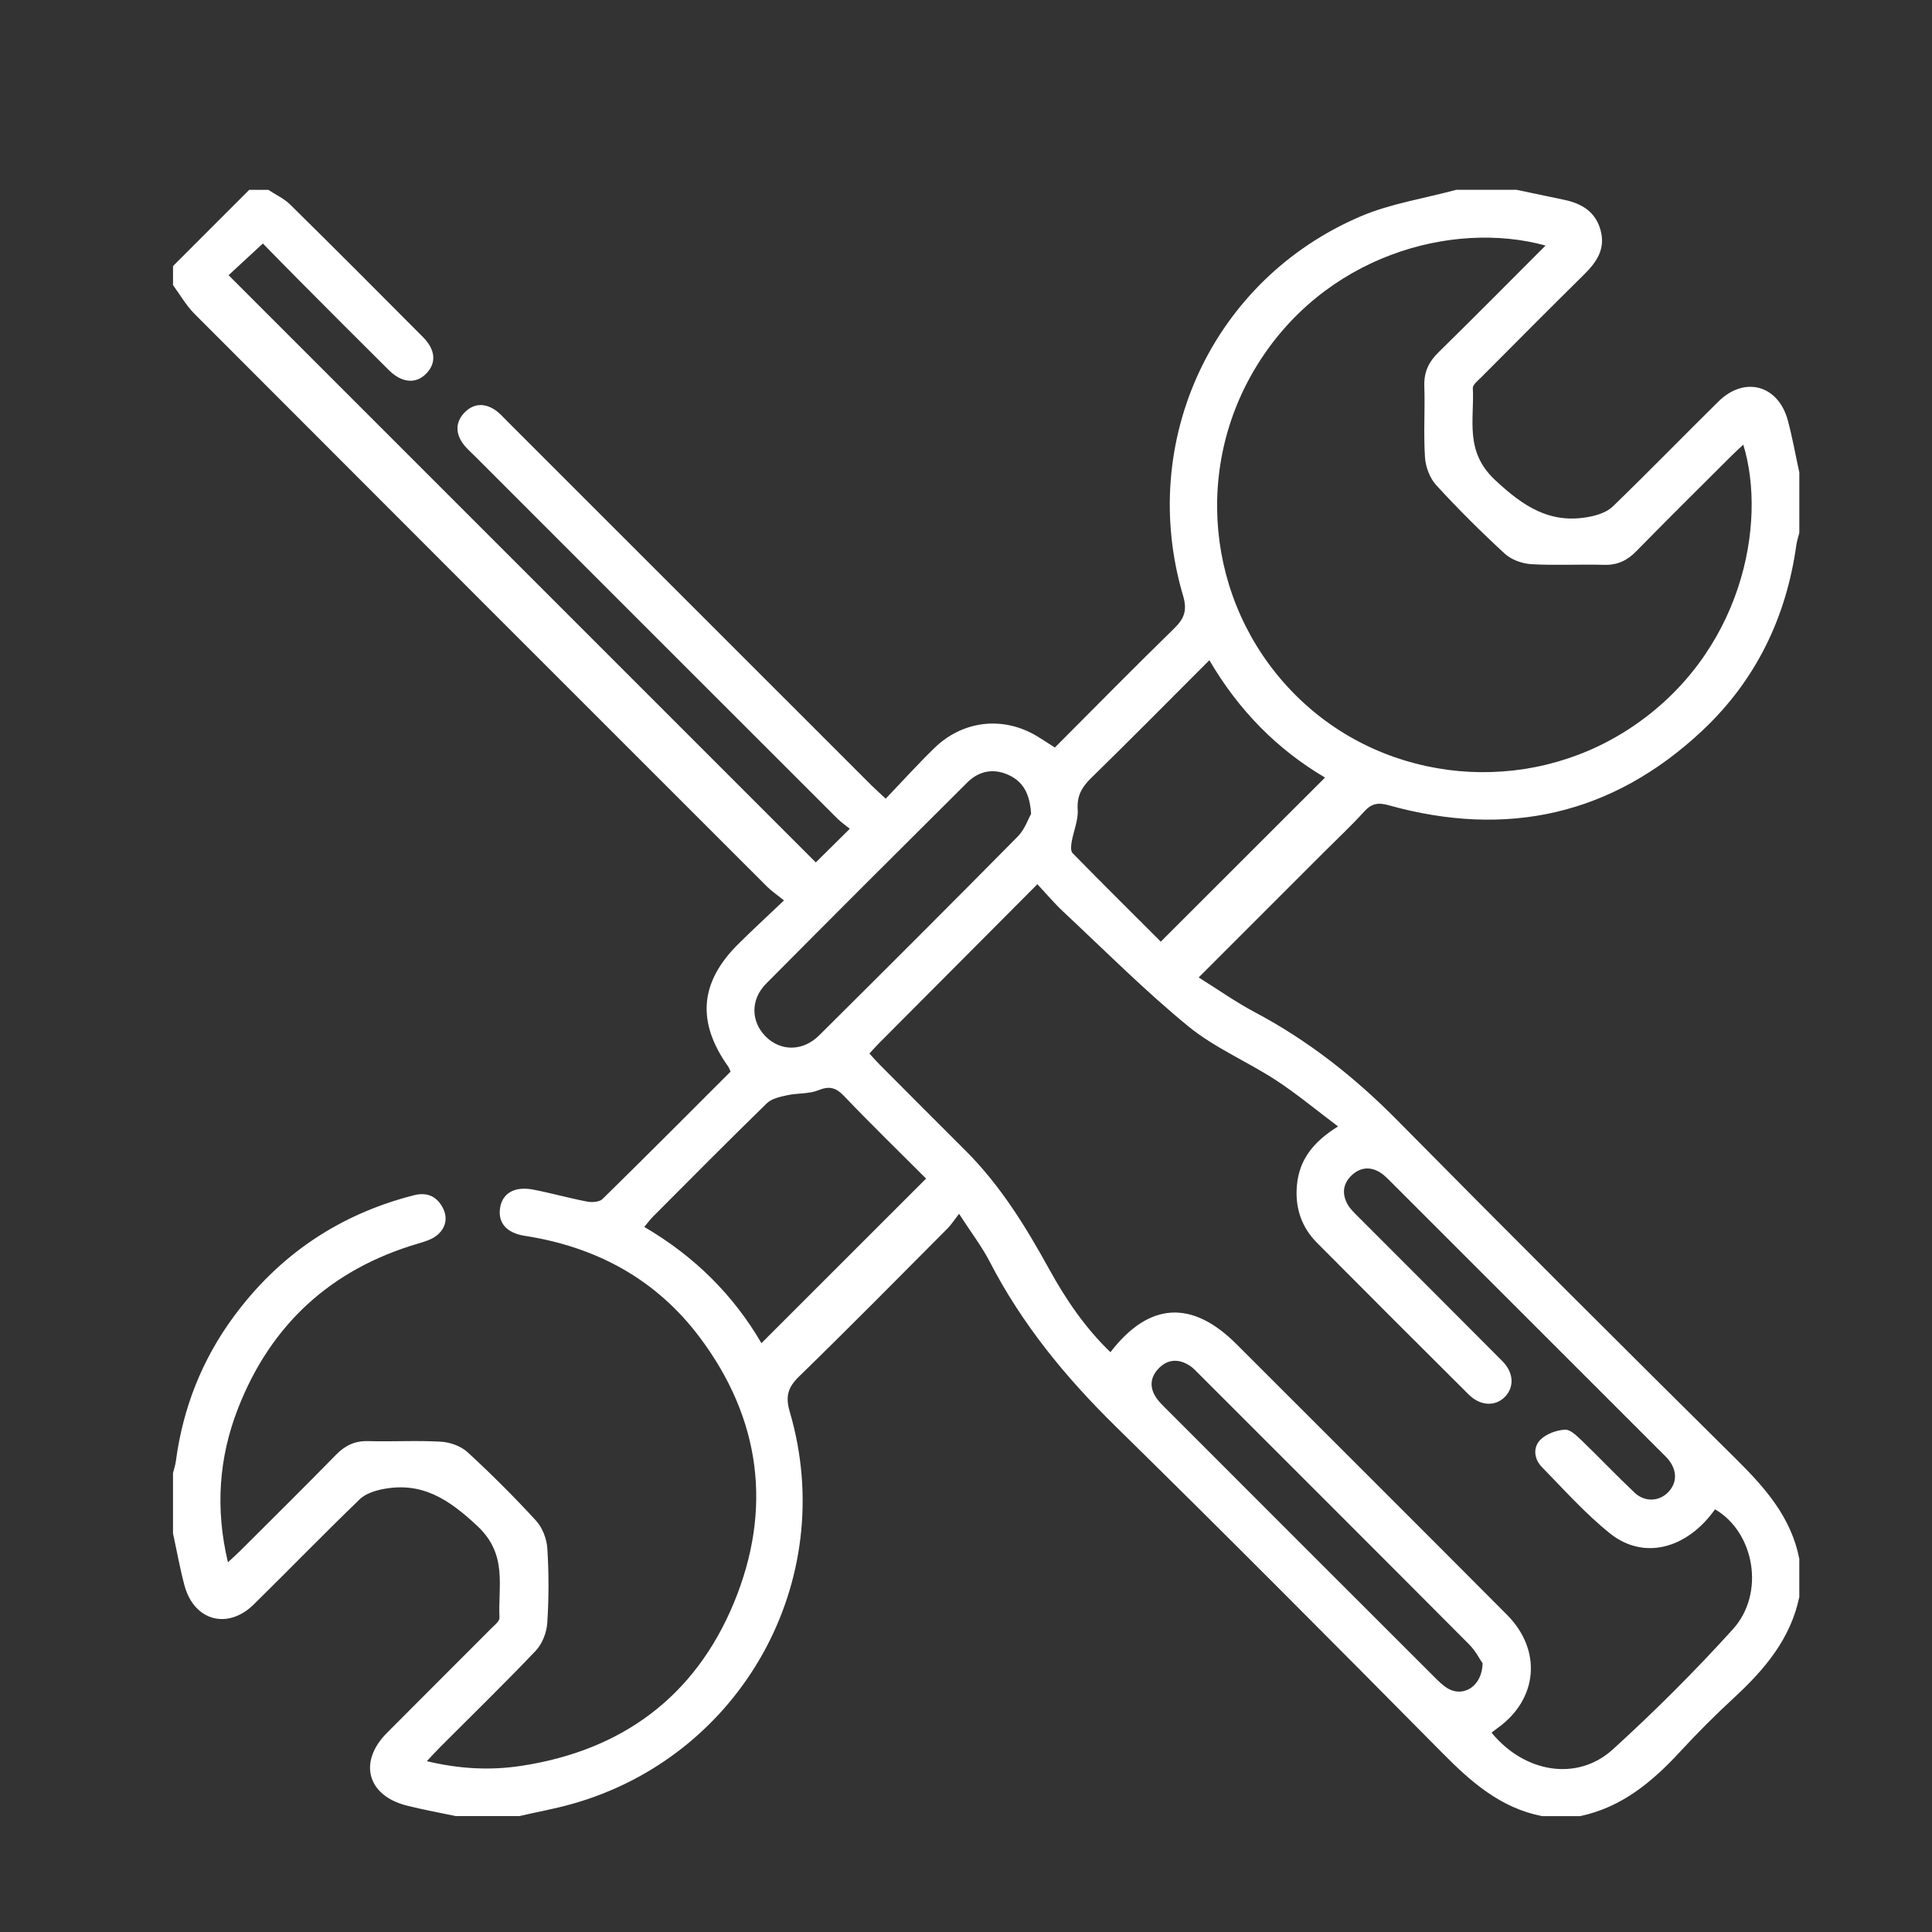 <?xml version="1.0" encoding="utf-8"?>
<!-- Generator: Adobe Illustrator 16.0.0, SVG Export Plug-In . SVG Version: 6.00 Build 0)  -->
<!DOCTYPE svg PUBLIC "-//W3C//DTD SVG 1.1//EN" "http://www.w3.org/Graphics/SVG/1.1/DTD/svg11.dtd">
<svg version="1.1" id="Layer_1" xmlns="http://www.w3.org/2000/svg" xmlns:xlink="http://www.w3.org/1999/xlink" x="0px" y="0px"
	 width="119.055px" height="119.055px" viewBox="0 0 119.055 119.055" enable-background="new 0 0 119.055 119.055"
	 xml:space="preserve">
<rect x="0" y="0" width="119.055" height="119.055" fill="#333333" stroke="none"/>
<g>
	<path fill="#FFFFFF" d="M97.371,111.914c-0.781,0-1.565,0-2.349,0c-2.557-0.502-4.377-2.109-6.146-3.898
		c-6.674-6.746-13.364-13.479-20.138-20.127c-3.076-3.02-5.758-6.287-7.741-10.125c-0.502-0.971-1.179-1.85-1.897-2.965
		c-0.313,0.402-0.491,0.684-0.72,0.912c-3.038,3.051-6.061,6.117-9.146,9.117c-0.704,0.686-0.839,1.248-0.561,2.192
		c3.047,10.406-3.007,21.238-13.465,24.156c-1.058,0.295-2.142,0.492-3.213,0.736c-1.306,0-2.608,0-3.914,0
		c-1.011-0.215-2.027-0.396-3.027-0.65c-2.426-0.617-2.985-2.688-1.216-4.471c2.135-2.148,4.284-4.281,6.42-6.428
		c0.202-0.205,0.53-0.455,0.521-0.671c-0.099-1.946,0.523-3.885-1.354-5.647c-1.77-1.66-3.425-2.758-5.854-2.277
		c-0.497,0.099-1.063,0.287-1.412,0.627c-2.199,2.127-4.334,4.322-6.517,6.47c-1.605,1.582-3.681,1.021-4.271-1.156
		c-0.286-1.06-0.477-2.146-0.71-3.217c0-1.238,0-2.479,0-3.72c0.061-0.246,0.145-0.491,0.178-0.744
		c0.434-3.264,1.606-6.235,3.556-8.887c2.809-3.817,6.518-6.317,11.118-7.488c0.771-0.196,1.365,0.044,1.742,0.718
		c0.365,0.651,0.229,1.299-0.336,1.758c-0.314,0.254-0.749,0.383-1.148,0.5c-5.362,1.578-9.084,4.977-11.106,10.168
		c-1.184,3.031-1.406,6.17-0.619,9.477c0.322-0.301,0.561-0.514,0.785-0.737c1.961-1.959,3.935-3.906,5.874-5.89
		c0.563-0.573,1.163-0.864,1.98-0.842c1.5,0.043,3.004-0.051,4.5,0.037c0.563,0.033,1.226,0.277,1.634,0.652
		c1.463,1.346,2.874,2.754,4.219,4.221c0.393,0.43,0.654,1.123,0.69,1.713c0.096,1.527,0.096,3.068-0.006,4.596
		c-0.039,0.588-0.313,1.283-0.717,1.707c-1.932,2.031-3.945,3.986-5.926,5.974c-0.245,0.246-0.478,0.506-0.777,0.823
		c2.006,0.479,3.906,0.582,5.828,0.287c6.202-0.946,10.699-4.268,13.09-10.037c2.387-5.756,1.674-11.329-2.092-16.356
		c-2.688-3.588-6.373-5.584-10.791-6.267c-1.143-0.178-1.67-0.821-1.518-1.739c0.147-0.89,0.891-1.328,2.03-1.111
		c1.117,0.213,2.215,0.527,3.33,0.74c0.303,0.057,0.758,0.029,0.948-0.158c2.653-2.6,5.271-5.232,7.892-7.852
		c-0.067-0.144-0.096-0.238-0.15-0.316c-1.942-2.732-1.757-5.172,0.604-7.525c0.872-0.869,1.782-1.701,2.837-2.708
		c-0.44-0.356-0.766-0.574-1.039-0.846C35.506,42.88,23.742,31.121,11.994,19.348c-0.519-0.519-0.894-1.182-1.332-1.778
		c0-0.392,0-0.782,0-1.174c1.564-1.564,3.131-3.133,4.696-4.697c0.392,0,0.783,0,1.176,0c0.458,0.303,0.979,0.539,1.361,0.919
		c2.741,2.701,5.459,5.427,8.172,8.156c0.777,0.782,0.832,1.589,0.209,2.239c-0.631,0.658-1.504,0.598-2.311-0.201
		c-1.83-1.813-3.647-3.641-5.465-5.467c-0.822-0.823-1.633-1.658-2.301-2.34c-0.822,0.759-1.55,1.432-2.113,1.954
		C26.171,29.042,38.27,41.14,50.273,53.144c0.601-0.594,1.287-1.274,2.094-2.073c-0.23-0.188-0.528-0.392-0.78-0.643
		c-7.431-7.422-14.856-14.849-22.281-22.277c-0.277-0.275-0.582-0.535-0.805-0.854c-0.443-0.638-0.42-1.312,0.123-1.873
		c0.546-0.563,1.217-0.601,1.867-0.172c0.295,0.193,0.535,0.474,0.788,0.728c7.476,7.472,14.947,14.944,22.423,22.416
		c0.244,0.245,0.508,0.476,0.879,0.82c1.037-1.082,1.994-2.147,3.022-3.142c1.629-1.57,3.894-1.917,5.88-0.938
		c0.518,0.254,0.988,0.6,1.521,0.928c2.457-2.461,4.879-4.927,7.353-7.339c0.632-0.614,0.812-1.129,0.546-2.021
		C70.091,27.2,74.725,17.23,83.838,13.336c1.861-0.795,3.929-1.105,5.899-1.639c1.24,0,2.479,0,3.72,0
		c0.979,0.205,1.96,0.407,2.938,0.617c1.087,0.231,1.941,0.741,2.245,1.902c0.295,1.13-0.247,1.931-1.004,2.679
		c-2.129,2.106-4.243,4.229-6.357,6.354c-0.202,0.202-0.527,0.454-0.519,0.67c0.099,1.947-0.519,3.886,1.357,5.647
		c1.77,1.661,3.429,2.753,5.854,2.274c0.497-0.098,1.063-0.289,1.413-0.628c2.198-2.128,4.334-4.323,6.514-6.473
		c1.604-1.58,3.681-1.017,4.271,1.161c0.285,1.06,0.476,2.144,0.71,3.215c0,1.239,0,2.479,0,3.72
		c-0.063,0.251-0.147,0.498-0.184,0.752c-0.623,4.485-2.512,8.361-5.812,11.453c-5.53,5.181-12.02,6.61-19.282,4.589
		c-0.658-0.185-1.069-0.135-1.53,0.374c-0.787,0.87-1.646,1.672-2.478,2.503c-2.533,2.534-5.068,5.068-7.727,7.727
		c1.204,0.752,2.293,1.523,3.461,2.143c3.284,1.742,6.149,3.996,8.764,6.645c6.92,7.006,13.893,13.961,20.891,20.89
		c1.79,1.771,3.398,3.592,3.896,6.147c0,0.783,0,1.566,0,2.351c-0.536,2.577-2.132,4.461-3.999,6.188
		c-1.146,1.062-2.259,2.166-3.318,3.316C101.834,109.785,99.949,111.373,97.371,111.914z M68.428,83.326
		c2.376-3.091,5.02-3.244,7.765-0.498c5.561,5.557,11.124,11.106,16.67,16.678c2.185,2.193,1.905,5.221-0.598,6.996
		c-0.119,0.084-0.232,0.178-0.352,0.268c2.037,2.486,5.287,3.021,7.474,1.033c2.578-2.346,5.057-4.818,7.396-7.402
		c2.008-2.217,1.339-5.975-1.098-7.393c-1.737,2.449-4.403,3.145-6.472,1.486c-1.518-1.218-2.833-2.693-4.198-4.091
		c-0.479-0.491-0.569-1.209-0.085-1.688c0.363-0.361,0.984-0.582,1.506-0.615c0.329-0.021,0.729,0.377,1.026,0.66
		c1.104,1.063,2.158,2.178,3.273,3.229c0.614,0.579,1.481,0.536,2.03-0.003c0.579-0.567,0.606-1.336,0.062-2.026
		c-0.121-0.152-0.268-0.285-0.405-0.424c-5.581-5.582-11.163-11.164-16.747-16.742c-0.205-0.205-0.418-0.42-0.666-0.568
		c-0.605-0.354-1.198-0.281-1.708,0.193c-0.549,0.512-0.616,1.143-0.268,1.779c0.168,0.307,0.443,0.559,0.695,0.813
		c2.947,2.955,5.906,5.9,8.85,8.863c0.698,0.703,0.745,1.578,0.182,2.18c-0.59,0.627-1.525,0.605-2.252-0.117
		c-3.122-3.104-6.235-6.219-9.34-9.342c-0.979-0.979-1.374-2.188-1.247-3.568c0.146-1.59,1.038-2.686,2.532-3.614
		c-1.337-1.004-2.535-2.006-3.833-2.853c-1.771-1.153-3.782-1.994-5.402-3.322c-2.688-2.204-5.156-4.683-7.701-7.062
		c-0.541-0.506-1.02-1.077-1.591-1.688c-3.351,3.363-6.569,6.596-9.788,9.826c-0.18,0.183-0.346,0.375-0.562,0.607
		c0.241,0.264,0.451,0.504,0.677,0.729c1.749,1.757,3.498,3.513,5.254,5.263c2.147,2.143,3.712,4.692,5.164,7.328
		C65.696,80.098,66.883,81.838,68.428,83.326z M95.242,15.131c-5.727-1.576-13.726,0.594-17.904,7.584
		c-3.947,6.604-2.802,15.051,2.747,20.363c5.455,5.222,13.936,5.997,20.303,1.84c6.998-4.568,8.521-12.691,7.038-17.516
		c-0.252,0.236-0.49,0.448-0.716,0.675c-1.962,1.958-3.935,3.905-5.873,5.887c-0.563,0.575-1.165,0.866-1.984,0.843
		c-1.498-0.044-3.003,0.046-4.497-0.042c-0.562-0.033-1.226-0.274-1.632-0.649c-1.464-1.347-2.876-2.753-4.219-4.218
		c-0.396-0.432-0.655-1.122-0.693-1.714c-0.097-1.46,0.007-2.934-0.042-4.398c-0.027-0.854,0.267-1.479,0.868-2.07
		C90.825,19.573,92.979,17.394,95.242,15.131z M57.068,72.627c-1.663-1.664-3.393-3.346-5.057-5.088
		c-0.503-0.525-0.899-0.631-1.585-0.355c-0.583,0.236-1.28,0.168-1.912,0.306c-0.438,0.096-0.96,0.204-1.259,0.497
		c-2.361,2.298-4.68,4.64-7.006,6.974c-0.189,0.188-0.348,0.408-0.547,0.646c3.112,1.818,5.502,4.213,7.219,7.162
		C50.299,79.395,53.636,76.059,57.068,72.627z M74.525,40.683c-2.5,2.5-4.879,4.909-7.3,7.275c-0.575,0.563-0.87,1.1-0.815,1.942
		c0.041,0.653-0.26,1.324-0.374,1.994c-0.038,0.222-0.066,0.549,0.057,0.676c1.842,1.879,3.71,3.73,5.438,5.456
		c3.414-3.409,6.765-6.758,10.121-10.111C78.746,46.206,76.352,43.812,74.525,40.683z M63.538,50.154
		c-0.077-1.301-0.532-2.017-1.412-2.41c-0.936-0.419-1.818-0.225-2.524,0.479c-4.141,4.116-8.273,8.241-12.386,12.387
		c-0.975,0.981-0.948,2.327-0.048,3.247c0.924,0.939,2.301,0.951,3.315-0.059c4.097-4.068,8.183-8.148,12.239-12.256
		C63.151,51.107,63.362,50.461,63.538,50.154z M91.363,102.5c-0.172-0.246-0.433-0.767-0.822-1.158
		c-5.541-5.566-11.101-11.117-16.655-16.67c-0.185-0.184-0.363-0.383-0.579-0.521c-0.65-0.418-1.311-0.414-1.873,0.14
		c-0.559,0.551-0.623,1.205-0.172,1.858c0.182,0.267,0.427,0.492,0.656,0.722c5.482,5.487,10.968,10.975,16.456,16.455
		c0.273,0.272,0.559,0.565,0.893,0.748C90.211,104.586,91.33,103.898,91.363,102.5z"/>
</g>
</svg>
